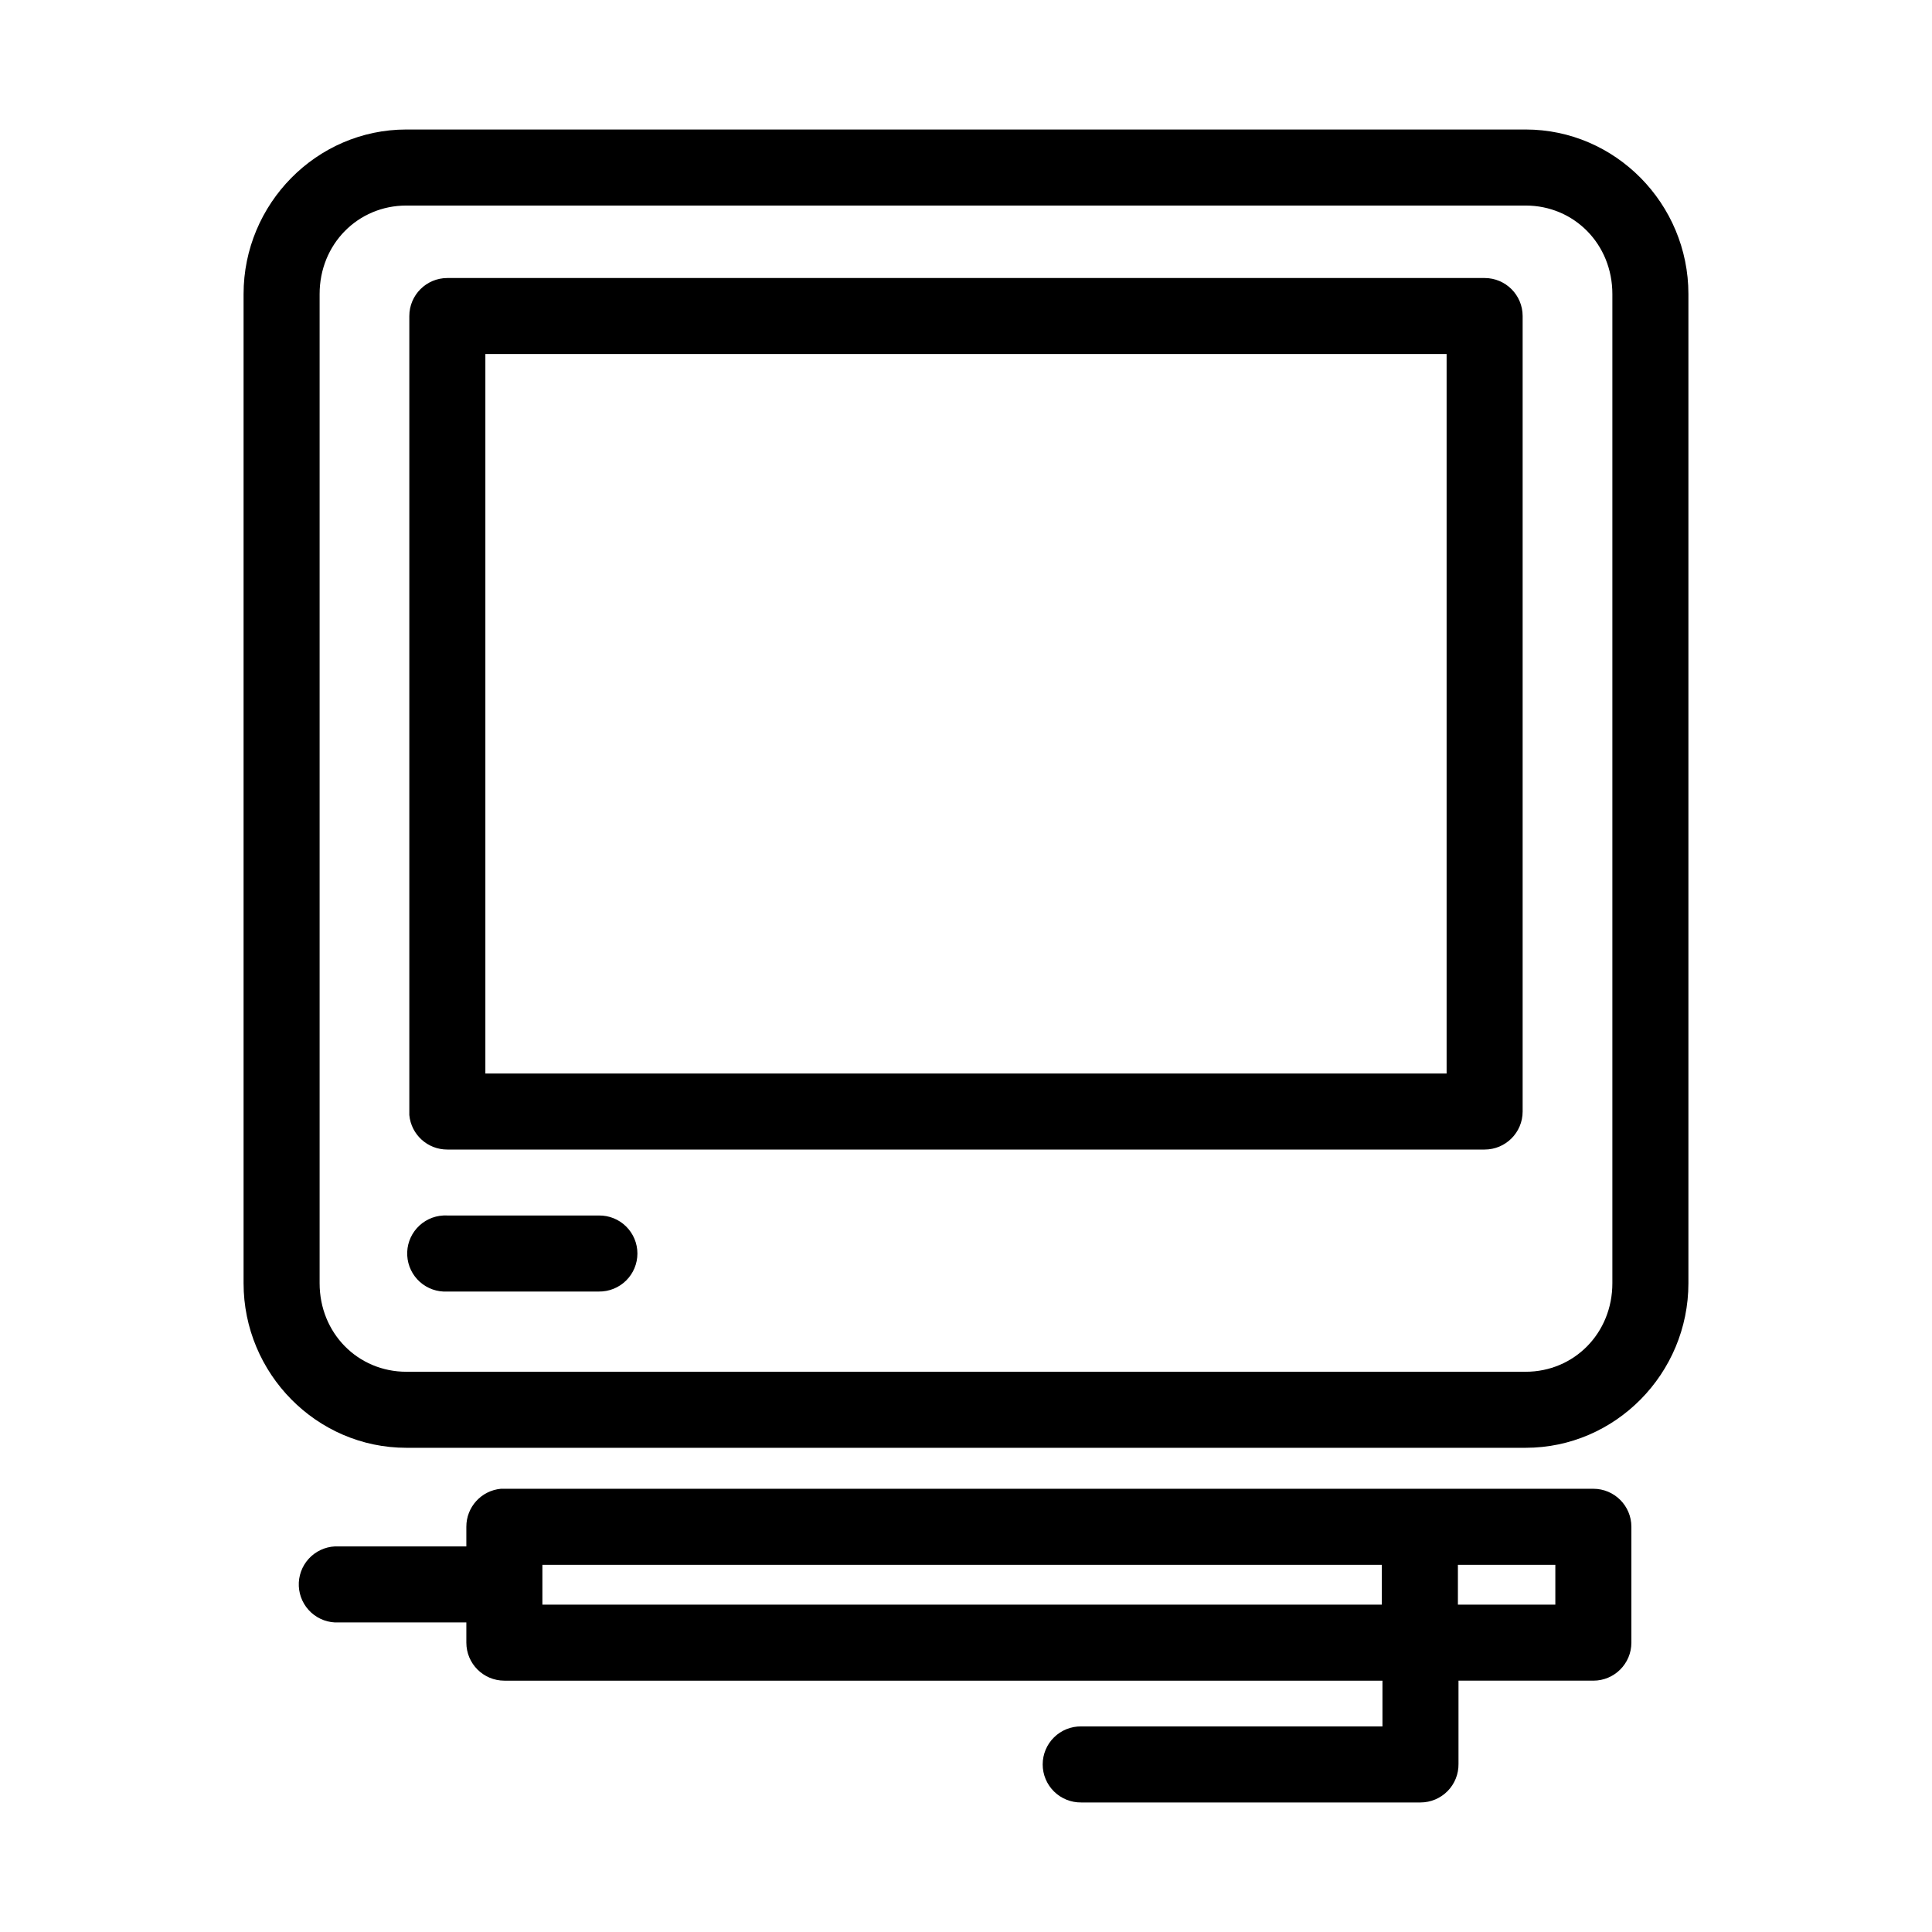 <?xml version="1.0" encoding="UTF-8"?>
<!-- The Best Svg Icon site in the world: iconSvg.co, Visit us! https://iconsvg.co -->
<svg fill="#000000" width="800px" height="800px" version="1.1" viewBox="144 144 512 512" xmlns="http://www.w3.org/2000/svg">
 <path d="m251.69 178.32c-23.805 0-43.141 19.699-43.141 43.609v262.14c0 23.914 19.336 43.613 43.141 43.613h296.62c23.801 0 43.137-19.699 43.137-43.613v-262.14c0-23.91-19.336-43.609-43.137-43.609zm0 20.152h296.62c12.832 0 22.984 10.207 22.984 23.457v262.14c0 13.25-10.152 23.461-22.984 23.461h-296.62c-12.832 0-22.988-10.211-22.988-23.461v-262.14c0-13.25 10.156-23.457 22.988-23.457zm10.863 19.207c-5.566 0-10.078 4.512-10.078 10.074v210.81c-0.016 0.316-0.016 0.633 0 0.945 0.488 5.191 4.859 9.156 10.078 9.133h274.89c5.562 0 10.074-4.512 10.074-10.078v-210.81c0-5.562-4.512-10.074-10.074-10.074zm10.074 20.152h254.74v190.66h-254.74zm-11.18 228.29c-2.672 0.145-5.176 1.348-6.961 3.34-1.789 1.992-2.711 4.613-2.562 7.285 0.145 2.672 1.348 5.18 3.34 6.965s4.613 2.707 7.289 2.562h40.145c2.699 0.035 5.297-1.008 7.219-2.902s3.004-4.477 3.004-7.176c0-2.695-1.082-5.281-3.004-7.176-1.922-1.895-4.519-2.938-7.219-2.898h-40.145c-0.367-0.023-0.738-0.023-1.105 0zm15.273 72.422c-5.191 0.488-9.152 4.859-9.133 10.074v5.195h-33.848c-0.316-0.012-0.629-0.012-0.945 0-2.672 0.125-5.188 1.309-6.988 3.285-1.801 1.98-2.742 4.594-2.617 7.266 0.125 2.672 1.309 5.184 3.285 6.988 1.98 1.801 4.594 2.742 7.266 2.613h33.848v5.356c0 5.562 4.512 10.074 10.078 10.074h232.7v12.125h-79.82c-2.699-0.039-5.297 1.004-7.219 2.898s-3.004 4.481-3.004 7.176c0 2.699 1.082 5.281 3.004 7.176 1.922 1.895 4.519 2.938 7.219 2.902h89.898c2.699 0 5.285-1.086 7.18-3.008 1.895-1.926 2.938-4.527 2.894-7.227v-22.043h35.738c5.566 0 10.078-4.512 10.078-10.074v-30.703c0-5.562-4.512-10.074-10.078-10.074h-288.59c-0.316-0.016-0.629-0.016-0.945 0zm11.02 20.152h222.46v10.547h-222.46zm242.62 0h25.82v10.547h-25.82z"/>
</svg>